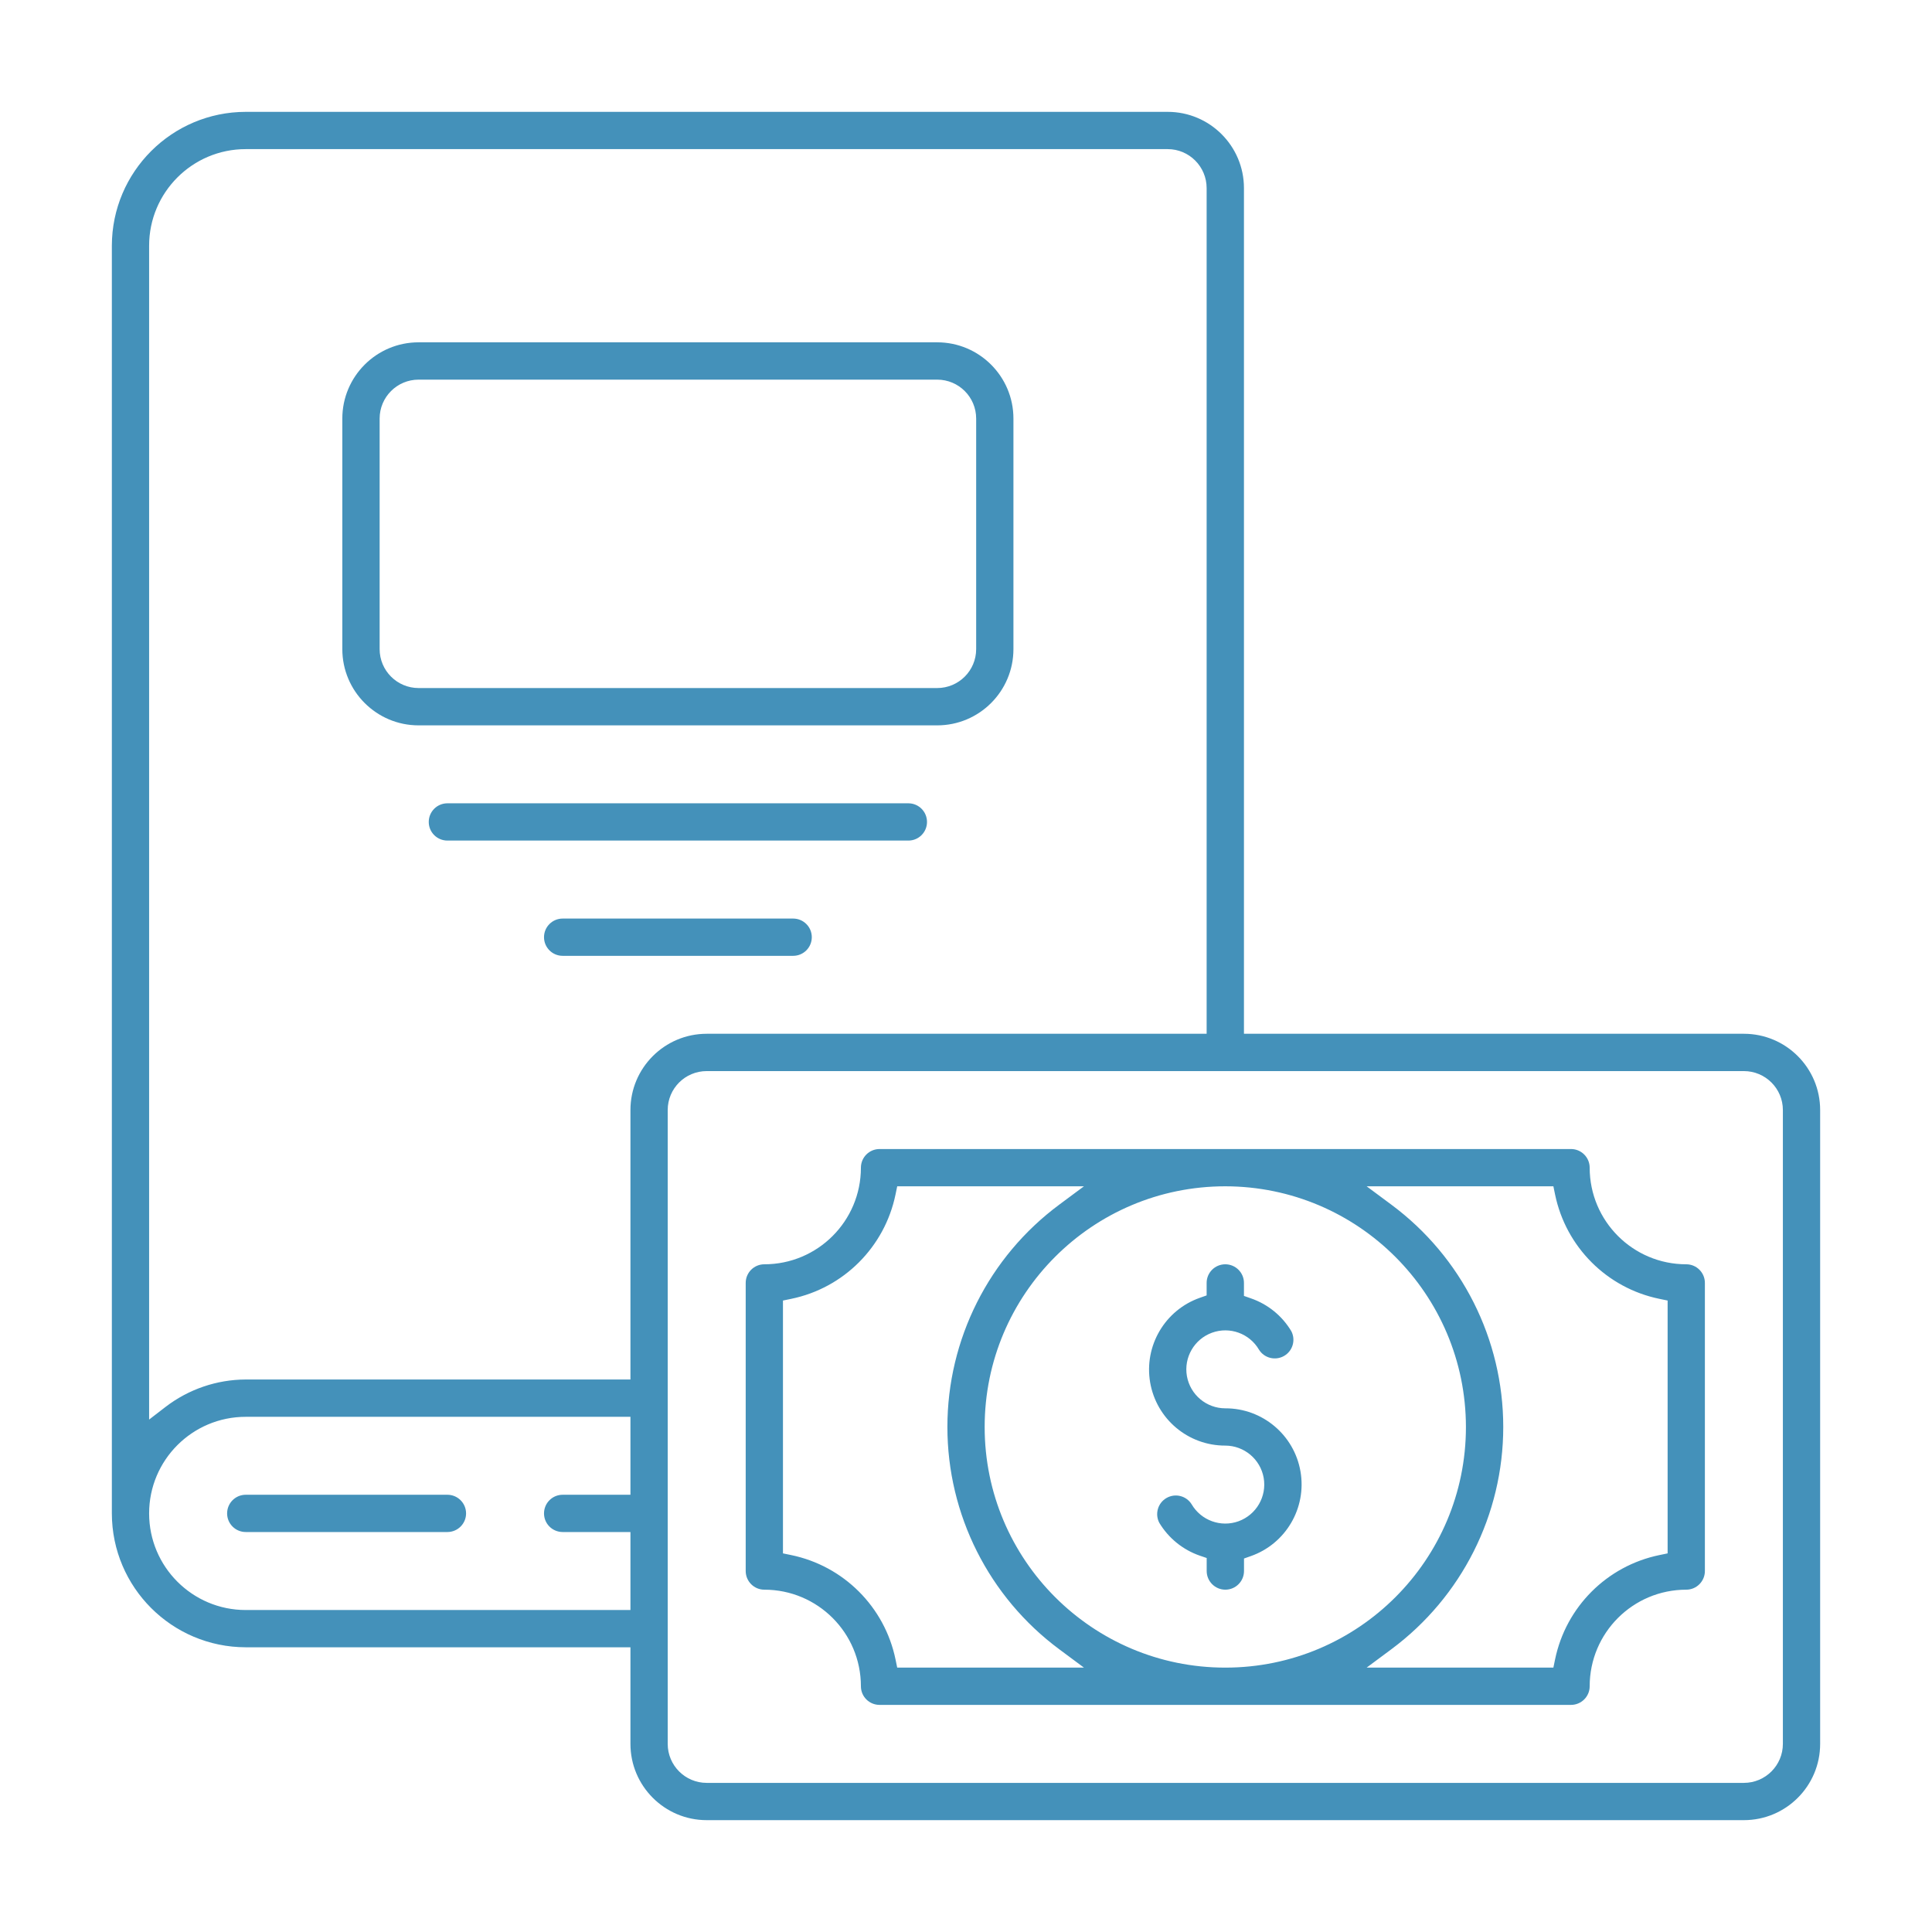 <svg width="38" height="38" viewBox="0 0 38 38" fill="none" xmlns="http://www.w3.org/2000/svg">
<g clip-path="url(#clip0_317_561)">
<g clip-path="url(#clip1_317_561)">
<path fill-rule="evenodd" clip-rule="evenodd" d="M24.467 20.333V20.133V3.7C24.467 2.872 23.795 2.2 22.967 2.2H4.833C3.38 2.202 2.202 3.38 2.2 4.833V29.767C2.202 31.22 3.38 32.398 4.834 32.4H12.2H12.4V32.6V34.3C12.4 35.128 13.072 35.8 13.9 35.8H34.3C35.128 35.8 35.8 35.128 35.8 34.3V21.833C35.8 21.005 35.128 20.333 34.3 20.333H24.667H24.467ZM23.733 20.333H23.533H13.9C13.072 20.333 12.4 21.005 12.4 21.833V26.933V27.133H12.2L4.834 27.133L4.833 27.133C4.262 27.135 3.708 27.325 3.255 27.673L2.933 27.921V27.515V4.833C2.933 3.784 3.784 2.933 4.833 2.933H22.967C23.39 2.933 23.733 3.277 23.733 3.7V20.133V20.333ZM12.4 27.867V28.067V29.2V29.4H12.2H11.067C10.864 29.4 10.7 29.564 10.7 29.767C10.7 29.969 10.864 30.133 11.067 30.133H12.2H12.4V30.333V31.467V31.667H12.2H4.833C3.784 31.667 2.933 30.816 2.933 29.767C2.933 28.717 3.784 27.867 4.833 27.867H12.2H12.4ZM35.067 34.3C35.067 34.723 34.723 35.067 34.3 35.067H13.9C13.476 35.067 13.133 34.723 13.133 34.3V21.833C13.133 21.41 13.476 21.067 13.9 21.067H34.3C34.723 21.067 35.067 21.41 35.067 21.833V34.3ZM18.433 14.267H8.233C7.405 14.267 6.733 13.595 6.733 12.767V8.233C6.733 7.405 7.405 6.733 8.233 6.733H18.433C19.262 6.733 19.933 7.405 19.933 8.233V12.767C19.933 13.595 19.262 14.267 18.433 14.267ZM8.233 7.467C7.81 7.467 7.467 7.81 7.467 8.233V12.767C7.467 13.19 7.81 13.533 8.233 13.533H18.433C18.857 13.533 19.2 13.19 19.2 12.767V8.233C19.2 7.81 18.857 7.467 18.433 7.467H8.233ZM4.833 29.4H8.8C9.002 29.4 9.167 29.564 9.167 29.767C9.167 29.969 9.002 30.133 8.8 30.133H4.833C4.631 30.133 4.467 29.969 4.467 29.767C4.467 29.564 4.631 29.4 4.833 29.4ZM17.867 15.8H8.8C8.597 15.8 8.433 15.964 8.433 16.167C8.433 16.369 8.597 16.533 8.8 16.533H17.867C18.069 16.533 18.233 16.369 18.233 16.167C18.233 15.964 18.069 15.8 17.867 15.8ZM11.067 18.067H15.6C15.803 18.067 15.967 18.231 15.967 18.433C15.967 18.636 15.803 18.8 15.6 18.8H11.067C10.864 18.8 10.7 18.636 10.7 18.433C10.7 18.231 10.864 18.067 11.067 18.067ZM24.1 28.433H24.1C24.472 28.434 24.79 28.701 24.855 29.067C24.919 29.434 24.711 29.793 24.361 29.921C24.013 30.047 23.624 29.906 23.437 29.586C23.332 29.419 23.114 29.365 22.943 29.464C22.773 29.562 22.711 29.778 22.802 29.952C22.984 30.254 23.266 30.483 23.599 30.598L23.734 30.644V30.787V30.9C23.734 31.102 23.899 31.267 24.101 31.267C24.304 31.267 24.468 31.102 24.468 30.9V30.796V30.654L24.601 30.607C25.29 30.365 25.703 29.661 25.579 28.942C25.455 28.223 24.83 27.698 24.101 27.7L24.1 27.7C23.728 27.7 23.41 27.432 23.345 27.066C23.281 26.7 23.489 26.34 23.838 26.213C24.187 26.086 24.576 26.227 24.763 26.547C24.867 26.714 25.086 26.768 25.257 26.669C25.427 26.571 25.489 26.355 25.398 26.182C25.217 25.879 24.935 25.651 24.601 25.536L24.467 25.489V25.347V25.233C24.467 25.031 24.302 24.867 24.1 24.867C23.897 24.867 23.733 25.031 23.733 25.233V25.338V25.479L23.6 25.526C22.912 25.768 22.499 26.472 22.622 27.191C22.746 27.91 23.37 28.435 24.1 28.433ZM28.833 28.067V28.066C28.83 25.454 26.713 23.336 24.1 23.333H24.1C21.486 23.333 19.367 25.453 19.367 28.067C19.367 30.681 21.486 32.8 24.1 32.8C26.714 32.8 28.833 30.681 28.833 28.067ZM17.614 32.64L17.647 32.8H17.81H20.715H21.32L20.834 32.439C19.45 31.412 18.634 29.79 18.634 28.067C18.634 26.343 19.45 24.721 20.834 23.694L21.32 23.333H20.715H17.81H17.647L17.614 23.493C17.401 24.527 16.593 25.335 15.56 25.547L15.4 25.58V25.743V30.39V30.553L15.56 30.586C16.593 30.799 17.401 31.606 17.614 32.64ZM32.64 30.586L32.8 30.553V30.39V25.743V25.58L32.64 25.547C31.606 25.335 30.799 24.527 30.586 23.493L30.553 23.333H30.39H27.485H26.88L27.366 23.694C28.75 24.721 29.567 26.343 29.567 28.067C29.567 29.79 28.75 31.412 27.366 32.439L26.88 32.8H27.485H30.39H30.553L30.586 32.64C30.799 31.606 31.606 30.799 32.64 30.586ZM31.267 22.967C31.267 24.016 32.117 24.867 33.167 24.867C33.369 24.867 33.533 25.031 33.533 25.233V30.9C33.533 31.102 33.369 31.267 33.167 31.267C32.117 31.267 31.267 32.117 31.267 33.167C31.267 33.369 31.102 33.533 30.9 33.533H17.3C17.097 33.533 16.933 33.369 16.933 33.167C16.933 32.117 16.083 31.267 15.033 31.267C14.831 31.267 14.667 31.102 14.667 30.9V25.233C14.667 25.031 14.831 24.867 15.033 24.867C16.083 24.867 16.933 24.016 16.933 22.967C16.933 22.764 17.097 22.6 17.3 22.6H30.9C31.102 22.6 31.267 22.764 31.267 22.967Z" fill="#4491BA"/>
</g>
</g>
<defs>
<clipPath id="clip0_317_561">
<rect width="38" height="38" fill="white"/>
</clipPath>
<clipPath id="clip1_317_561">
<rect width="34" height="34" fill="white" transform="translate(2 2)"/>
</clipPath>
</defs>
</svg>
